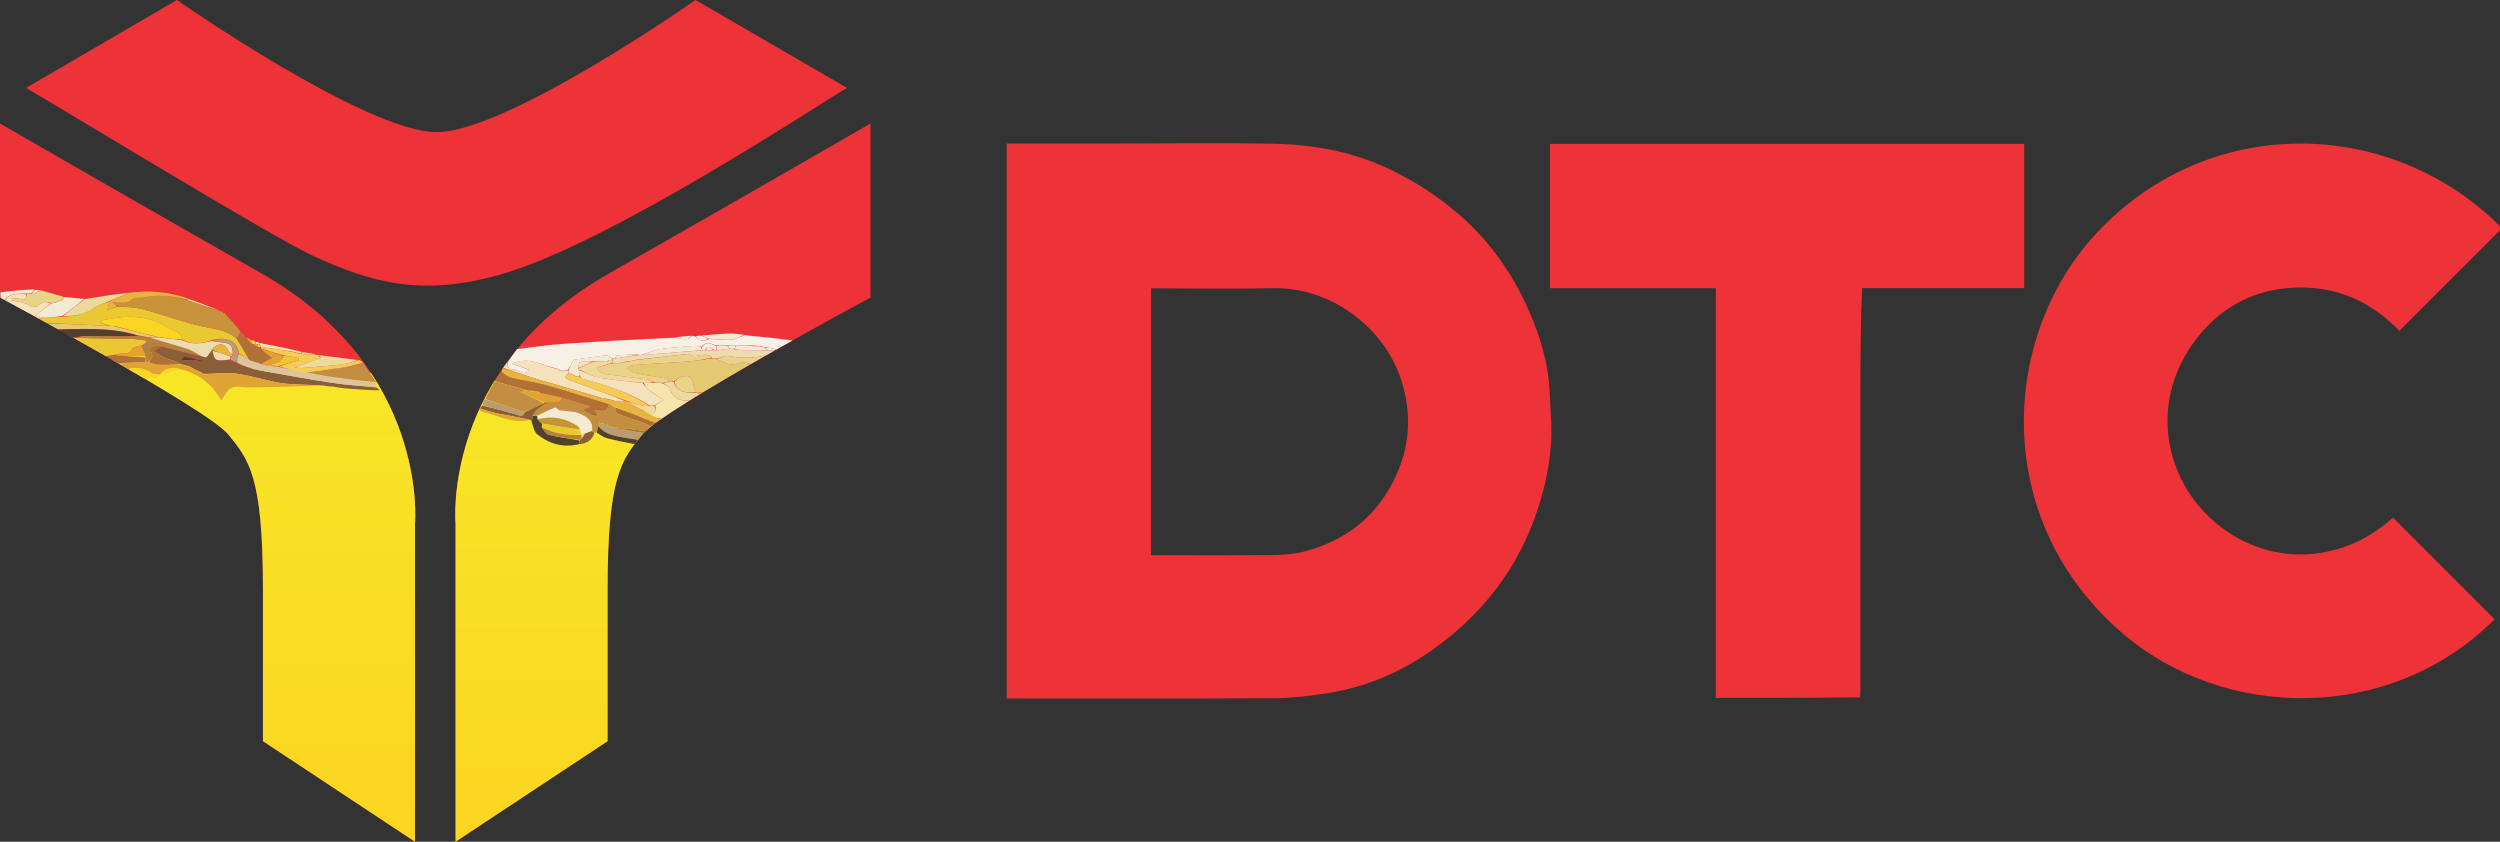 <?xml version="1.0" encoding="UTF-8"?>
<svg id="Layer_2" data-name="Layer 2" xmlns="http://www.w3.org/2000/svg" xmlns:xlink="http://www.w3.org/1999/xlink" viewBox="0 0 869.84 292.87">
  <rect x="0" y="0" width="869.84" height="292.87" fill="#333333" stroke="none"/>
  <defs>
    <style>
      .cls-1 {
        fill: url(#linear-gradient);
      }

      .cls-1, .cls-2, .cls-3, .cls-4, .cls-5, .cls-6, .cls-7, .cls-8, .cls-9, .cls-10, .cls-11, .cls-12, .cls-13, .cls-14, .cls-15, .cls-16, .cls-17, .cls-18, .cls-19, .cls-20, .cls-21, .cls-22, .cls-23, .cls-24, .cls-25, .cls-26 {
        stroke-width: 0px;
      }

      .cls-2 {
        fill: #f3ead3;
      }

      .cls-3 {
        fill: #f6efe4;
      }

      .cls-4 {
        fill: #e6b541;
      }

      .cls-5 {
        fill: #ed3337;
      }

      .cls-6 {
        fill: #e1a335;
      }

      .cls-7 {
        fill: #ddc4a1;
      }

      .cls-8 {
        fill: #b07137;
      }

      .cls-9 {
        fill: #895e38;
      }

      .cls-10 {
        fill: #ecddb1;
      }

      .cls-11 {
        fill: #c38d42;
      }

      .cls-12 {
        fill: none;
      }

      .cls-13 {
        fill: #f7f0e7;
      }

      .cls-27 {
        clip-path: url(#clippath-1);
      }

      .cls-14 {
        fill: #f5e4ab;
      }

      .cls-15 {
        fill: #ecda9d;
      }

      .cls-16 {
        fill: #e9c832;
      }

      .cls-17 {
        fill: url(#linear-gradient-2);
      }

      .cls-18 {
        fill: #c6933a;
      }

      .cls-19 {
        fill: #f4cd54;
      }

      .cls-28 {
        clip-path: url(#clippath);
      }

      .cls-20 {
        fill: #e8d38b;
      }

      .cls-21 {
        fill: #51402e;
      }

      .cls-22 {
        fill: #b38140;
      }

      .cls-23 {
        fill: #b99c73;
      }

      .cls-24 {
        fill: #f3e2bb;
      }

      .cls-25 {
        fill: #e3ca72;
      }

      .cls-26 {
        fill: #f9d623;
      }
    </style>
    <clipPath id="clippath">
      <path class="cls-12" d="M0,42.96v60.55s72.32,38.89,79.41,47.64c7.09,8.75,12.08,14.26,12.08,53.77v52.96l52.9,34.99v-110.65s5.06-53.77-53.19-86.97C35.6,63.57,0,42.96,0,42.96Z"/>
    </clipPath>
    <linearGradient id="linear-gradient" x1="92.45" y1="299.09" x2="92.45" y2="122.19" gradientUnits="userSpaceOnUse">
      <stop offset="0" stop-color="#fbd421"/>
      <stop offset="1" stop-color="#f8e726"/>
    </linearGradient>
    <clipPath id="clippath-1">
      <path class="cls-12" d="M302.89,42.96v60.55s-72.32,38.89-79.41,47.64-12.08,14.26-12.08,53.77c0,39.51,0,52.96,0,52.96l-52.9,34.99v-110.65s-5.06-53.77,53.19-86.97c55.6-31.69,91.2-52.3,91.2-52.3Z"/>
    </clipPath>
    <linearGradient id="linear-gradient-2" x1="192.75" y1="306.3" x2="192.75" y2="130.77" xlink:href="#linear-gradient"/>
  </defs>
  <g id="Layer_1-2" data-name="Layer 1">
    <g>
      <path class="cls-5" d="M647.91,100.25h56.38v-50.2h-164.99v50.22h57.69v142.55c16.78,0,33.27,0,50.22-.17.03-1.03.1-2.07.1-3.1,0-33.91,0-67.81,0-101.72,0-12.53.04-25.05.58-37.59"/>
      <path class="cls-5" d="M869.84,80.09c-5.5,5.63-11.02,11.03-16.5,16.47-6.15,6.11-12.25,12.25-18.54,18.55-10.61-11.07-23.55-16.12-38.6-14.9-11.2.91-21.11,5.66-28.69,13.81-19.01,20.44-16.04,46.76-1.62,62.99,17.23,19.37,45.94,21.81,66.72,3.08,11.79,11.79,23.57,23.58,35.35,35.37-36.28,36.34-94.48,35.39-130.03,4.41-45.6-39.74-41.54-103.4-8.43-138.81,39.24-41.96,102.25-40.15,140.15-2.52.18.49.18.91.18,1.55Z"/>
      <path class="cls-5" d="M387.45,49.94c18.87,0,37.47-.3,56.05.09,13.89.29,27.43,2.82,40.15,8.92,8.67,4.16,16.6,9.28,23.89,15.58,10.83,9.37,18.83,20.75,24.48,33.71,3.89,8.92,6.73,18.29,7.16,28.16.26,6,.88,12.03.47,17.99-.7,10.12-3.21,19.9-7.04,29.35-5.72,14.11-14.56,26.05-25.95,35.9-13.04,11.29-28.04,19.04-45.31,21.63-5.96.89-12,1.63-18.01,1.66-29.91.17-59.83.08-89.74.08h-3.31V49.94h37.16M400.47,140.82v52.37c14.39,0,28.43.09,42.47-.06,3.68-.04,7.47-.35,11.02-1.28,14.77-3.9,25.64-12.66,31.95-26.74,4.72-10.55,5.19-21.32,1.78-32.39-5.74-18.6-24.59-32.97-45.01-32.45-13,.33-26.03.06-39.04.06h-3.15v40.48Z"/>
      <g>
        <g>
          <path class="cls-5" d="M0,42.96v60.55s72.32,38.89,79.41,47.64c7.09,8.75,12.08,14.26,12.08,53.77v52.96l52.9,34.99v-110.65s5.06-53.77-53.19-86.97C35.6,63.57,0,42.96,0,42.96Z"/>
          <path class="cls-5" d="M302.89,42.96v60.55s-72.32,38.89-79.41,47.64-12.08,14.26-12.08,53.77c0,39.51,0,52.96,0,52.96l-52.9,34.99v-110.65s-5.06-53.77,53.19-86.97c55.6-31.69,91.2-52.3,91.2-52.3Z"/>
          <path class="cls-5" d="M9.06,30.59c15.06,8.75,85.5,51.75,99.46,58.23,20.9,9.7,38.14,14.35,65.18,6.81,37.89-10.56,111.53-59.63,121.02-65.04L242.01,0s-65.59,45.97-90.11,45.97S61.56,0,61.55,0L9.06,30.59Z"/>
        </g>
        <g class="cls-28">
          <g>
            <path class="cls-2" d="M.17,101.73c3.94-.57,7.88-.9,11.8-1.04-.36.61-.7,1.01-1.25,1.42-.62,0-1.03,0-1.69-.02-3.06.2-6.12-.27-7.81,2.88-.26-.17-.52-.34-.92-.57-.14-.85-.14-1.64-.14-2.66Z"/>
            <path class="cls-1" d="M147.72,175.87c0-8.18-1.38-16.2-4.15-23.86-2.7-7.46-6.44-14.6-9.72-21.88-4.78-.32-9.56-.64-14.34-.97-.99-.07-1.97-.21-3.23-.34-.87-.05-1.47-.08-2.24-.24-1.06-.2-1.94-.26-3.09-.34-10.49.2-20.71.53-30.94.56-3.02.01-19.81-5.11-26.77-6.6-2.94.61-5.62,1.22-8.59,1.83-.28,0-.27,0-.27,0-1.3,2.47-3.59.8-5.41,1.1-.82.13-1.65.24-2.4.77,4.57,2.78,9.11,5.1,13.58,7.52,8.77,4.73,17.84,8.99,24.26,16.74,6.97,8.42,11.12,17.72,11.65,28.31.15,2.96.18,75.69-.04,81.13l62.31,39.52c-.04-19.24-.62-117.71-.61-123.23Z"/>
            <path class="cls-9" d="M115.07,134.47c-.76-.06-1.51-.12-2.68-.34-3.33-.22-6.24-.21-9.15-.37-2.33-.12-4.68-.27-6.95-.72-4.85-.96-9.61-2.48-14.49-3.1-3.53-.45-7.19.18-10.84.15-.45-.36-.85-.55-1.46-.76-1.36-.6-2.51-1.17-3.73-1.9-.58-.28-1.1-.39-1.8-.5-.43,0-.67-.02-.96-.22-1.01-.58-1.96-1.06-2.96-1.32-2.32-.61-4.53-1.36-6.36-3.37,1.11-.55,1.82-.91,2.76-1.24,4.66,1.08,9.09,2.14,13.73,3.21.88.18,1.56.34,1.64.36,1.02-1.38,1.78-2.41,2.48-3.33-.15.36-.23.61-.35,1.07.65,3.45,1.09,3.66,6.26,3.2.84.35,1.5.68,2.32,1.11,1.3.52,2.44.93,3.68,1.43.1.09.36.2.36.2,0,0,.27,0,.49.06.75.22,1.28.43,1.84.52,8.76,1.53,17.5,3.18,26.29,4.53,5.24.8,10.56,1.13,15.84,1.68.36.27.72.55,1.11,1.02-4.05-.1-8.14-.4-12.23-.71-.84-.06-1.68-.19-2.91-.44-.89-.17-1.4-.2-1.92-.22M64.02,123.91c-.2,0-.4.02-.6.03.24.07.49.13.54.49-.31.22-.62.44-1.2.84,2.23,0,4.08,0,6.14.29.49.08.97.15,1.46.23.02-.13.03-.26.05-.38-.58-.04-1.16-.09-2-.45-1.42-.27-2.84-.54-4.39-1.05Z"/>
            <path class="cls-7" d="M86.1,127.74c-1.14-.41-2.27-.82-3.59-1.55,0-1.26.17-2.19.52-3.06,1.37.76,2.56,1.44,3.96,2.17,1.38.42,2.55.8,3.87,1.32.81.23,1.47.33,2.29.57,1.01.2,1.86.26,2.9.33.43,0,.68,0,1.07.16,3.12.78,6.1,1.41,9.31,2.05,3.52.54,6.8,1.13,10.1,1.59,4.78.66,9.57,1.23,14.35,1.84.03.42.06.83.11,1.46-5.27-.33-10.59-.66-15.83-1.47-8.79-1.35-17.53-3-26.29-4.53-.55-.1-1.08-.31-1.93-.63-.49-.19-.67-.21-.85-.24Z"/>
            <path class="cls-11" d="M130.83,132.97c-4.72-.43-9.51-.99-14.29-1.66-3.3-.46-6.58-1.05-9.97-1.74,3.87-.62,7.86-.97,11.81-1.55,2.72-.4,5.39-1.1,8.09-1.66,1.43,2.14,2.87,4.28,4.36,6.61Z"/>
            <path class="cls-19" d="M126.39,126.21c-2.62.72-5.29,1.42-8.01,1.82-3.95.58-7.93.93-12.04,1.54-3.11-.47-6.09-1.1-9.06-2.04,2.22-.93,4.44-1.54,6.66-2.15-.03-.27-.07-.54-.1-.81-1.72-.33-3.44-.65-5.38-.98-2.72-.75-5.22-1.5-7.73-2.4,0-.25.02-.35.28-.47,4.03.58,7.82,1.19,11.71,1.92.42.2.73.27,1.24.36.45.03.71.04,1.14.21,1.95.22,3.73.29,5.52.36,0,0-.04,0,.02.12.16.28.32.38.67.45.24.17.32.3.4.43-.07.04-.14.08-.21.11-2.83.97-5.67,1.95-9.11,3.13,1.27.13,1.9.3,2.52.25,4.64-.37,9.29-.68,13.92-1.22,2.04-.24,4.01-1,6.02-1.52,0,0,.16-.05.24-.03.47.27.85.52,1.32.93Z"/>
            <path class="cls-16" d="M86.79,125.27c-1.2-.68-2.39-1.37-3.77-2.35-.27-4.39-4.4-5.98-9.5-4.51-3.47,1.18-6.71,1.59-9.95-.2-.56-3.09-3.41-3.12-5.27-4.29-7.1-4.48-14.81-4.29-22.64-2.47-.14.03-.19.47-.35.89.97.35,1.88.69,2.54,1.03-8.02-.35-15.79-.71-23.55-1.07-.51-.28-1.03-.56-1.42-1.03.76-.35,1.39-.52,2.27-.68,2.33-.15,4.42-.3,6.67-.33,3.59-.39,7.06-.47,10.11-2.68,1.79-1.3,4.07-1.93,6.14-2.64-.2,1.02-.41,1.83-.71,2.95,1.39-.48,2.47-.86,3.8-1.25,2.92.26,5.68.22,8.27.88,4.83,1.23,9.56,2.88,14.34,4.31,1.93.58,3.89,1.08,5.86,1.55,4.38,1.05,9.09,1.17,12.83,4.58,1.54,2.51,2.93,4.9,4.32,7.3Z"/>
            <path class="cls-6" d="M65.83,127.58c1.16.57,2.31,1.14,3.73,1.91.66.39,1.05.58,1.44.77,3.6-.15,7.27-.77,10.79-.32,4.88.62,9.65,2.14,14.49,3.1,2.28.45,4.63.6,6.95.72,2.91.15,5.82.14,8.92.35-8.55.35-17.3.65-26.04.69-2.58.01-5.25-1.13-7.16,1.59-.53.76-1.04,1.54-1.96,2.9-3.5-5.84-7.82-9.23-13.92-10.78-3.09-.79-5.59-.61-7.43,1.85,0,0,0,0-.22,0-1.05-.15-2.04-.05-2.64-.48-3.02-2.21-6.26-2.12-9.62-1.18-1.27-.64-2.53-1.28-3.63-2.11,3.81-.35,7.45-.51,11.26-.68.4,0,.64,0,.99.17,1.27.41,2.41.81,3.56.85,2.57.08,5.15-.01,7.72-.03.24,0,.49.02,1.01.19.77.28,1.26.39,1.75.5Z"/>
            <path class="cls-16" d="M35.25,124.2c-3.35-1.79-6.69-3.58-10.12-5.71-.04-.58,0-.81.2-1.05.41-.02.64-.03,1.05.12,6.43.2,12.68.21,18.92.32,1.88.04,3.75.39,5.63.61.01.22.03.45.04.67-.51.34-1.02.68-1.75,1.04-1.25.36-2.91.44-3.19,1.11-.92,2.14-2.59,1.59-4.15,1.72-.7.06-1.38.31-2.31.49-1.61.24-2.97.46-4.33.69Z"/>
            <path class="cls-25" d="M14.41,112.45c7.66.2,15.42.56,23.65.92.88.01,1.29.03,1.81.17.42.19.74.26,1.3.34,4.81,1.17,9.38,2.31,13.7,3.47-1.11.01-1.96,0-3.03.01-1.32-.2-2.42-.4-3.74-.67-9.91-3.05-19.88-2.13-29.78-2.08-1.27-.67-2.53-1.34-3.9-2.16Z"/>
            <path class="cls-21" d="M18.42,114.77c9.8-.21,19.77-1.12,29.55,2.12-6.13.16-12.33.04-18.54,0-1.07,0-2.15.33-3.23.52-.23,0-.47,0-1.03-.06-.83-.03-1.33,0-1.83.05-1.6-.82-3.21-1.65-4.92-2.62Z"/>
            <path class="cls-24" d="M14.9,110.58c-.63.17-1.26.33-2.1.52-3.91-1.94-7.61-3.9-11.44-5.99,1.54-3.29,4.61-2.82,7.65-2.79.23,1.44,0,2.23-1.57,1.76-1.03-.31-2.18-.21-3.27-.29-.04.23-.08.47-.12.7,2.03.52,4.36.59,6.01,1.69,2.36,1.57,3.26-.22,4.81-1.04.71-.37,1.89.15,2.78.44-1.89,1.54-3.71,2.9-5.39,4.16.67.21,1.66.53,2.64.84Z"/>
            <path class="cls-8" d="M35.33,124.37c1.27-.39,2.63-.62,4.39-.67,3.87.26,7.36.34,10.84.64.02.68.04,1.13.05,1.58-3.64.16-7.27.32-11.16.49-.25.01-.22,0-.31-.14-.43-.23-.76-.32-1.1-.41-.88-.44-1.75-.89-2.72-1.5Z"/>
            <path class="cls-26" d="M43.25,128.88c3.28-1.12,6.51-1.21,9.54,1,.6.44,1.6.33,2.64.48-.88,2.3-2.84.75-4.39,1.02-.7.12-1.41.22-2.15.54-1.88-.81-3.71-1.84-5.63-3.05Z"/>
            <path class="cls-22" d="M23.41,117.57c.44-.21.94-.25,1.59-.2.12.32.09.55.03.95-.54-.08-1.05-.32-1.62-.74Z"/>
            <path class="cls-6" d="M38.13,126.03c.26-.07.59.02,1.02.26-.25.07-.59-.02-1.02-.26Z"/>
            <path class="cls-18" d="M82.31,117.85c-3.59-3.29-8.3-3.41-12.68-4.46-1.96-.47-3.92-.97-5.86-1.55-4.78-1.43-9.51-3.09-14.34-4.31-2.59-.66-5.35-.62-8.44-.97-.8-.4-1.2-.72-1.91-1.29,2.39-.15,5.08.47,6.14-.57,1.6-1.58,3.08-.89,4.63-1.2,5.22-1.04,10.34-.65,15.53,1,3.83,1.37,7.54,2.58,11.25,3.8,0,0-.02.01.04.17.41.24.75.32,1.1.41,0,0-.03,0,.05.17.32.24.56.32.8.4,1.76,1.93,3.51,3.87,5.11,6.03-.57.95-.99,1.67-1.4,2.39Z"/>
            <path class="cls-15" d="M38.06,104.72c-2.06.93-4.34,1.56-6.13,2.86-3.04,2.21-6.51,2.29-10.03,2.49,2.5-2.22,5.09-4.13,7.69-6.03,4.95-.79,9.91-1.58,15.04-2.18-2.07,1.08-4.32,1.97-6.57,2.87Z"/>
            <path class="cls-2" d="M29.36,104.02c-2.37,1.92-4.96,3.83-7.63,5.92-2.16.34-4.24.5-6.58.64-1.24-.32-2.23-.63-2.9-.84,1.68-1.26,3.5-2.62,5.57-4.16.49-.18.72-.18,1.19-.17,1.05-.33,1.87-.69,2.82-1.13.24-.37.35-.65.46-.94,2.28.22,4.56.43,7.06.66Z"/>
            <path class="cls-8" d="M82.47,117.97c.26-.84.68-1.56,1.3-2.32.21-.03.22-.01.26.13.15.32.3.41.51.42,0,0,.02,0,.06.16.19.27.34.39.49.52.08.16.18.28.47.63.72.83,1.3,1.42,2.04,2.06.37.11.59.16.82.39.42.4.82.62,1.41.85.44-.01.7-.04.94-.06,0,0,0,0,0,0-.02.1-.04.2,0,.64,1.11,1.13,2.17,1.92,3.83,3.15-1.51.76-2.69,1.37-3.88,1.97-1.17-.38-2.35-.76-3.72-1.18-1.59-2.43-2.98-4.83-4.53-7.34Z"/>
            <path class="cls-20" d="M22.1,103.27c.09.37-.02.65-.45.99-1.16.42-2.02.78-2.87,1.14-.24,0-.47,0-.89.01-1.14-.12-2.32-.64-3.03-.27-1.54.81-2.45,2.61-4.81,1.04-1.64-1.1-3.98-1.16-6.01-1.69.04-.23.08-.47.12-.7,1.1.08,2.25-.02,3.27.29,1.58.47,1.8-.32,1.82-1.75.43-.22.84-.22,1.59-.08,1.38-.31,2.42-.77,3.46-1.22,2.53.72,5.06,1.44,7.79,2.24Z"/>
            <path class="cls-4" d="M38.07,104.94c2.24-1.11,4.49-2,6.79-3.09,6.86-.85,13.56-.38,20.28,1.89.14.4.13.5.12.6-5.07-1.49-10.18-1.89-15.41-.84-1.55.31-3.03-.37-4.63,1.2-1.05,1.04-3.74.42-6.14.57.71.57,1.11.89,1.67,1.3-.92.47-2,.85-3.39,1.33.29-1.12.51-1.93.71-2.95Z"/>
            <path class="cls-15" d="M124.58,125.28c-1.75.55-3.72,1.3-5.76,1.54-4.62.55-9.27.85-13.92,1.22-.61.05-1.24-.12-2.52-.25,3.45-1.18,6.28-2.16,9.11-3.13.08-.03.14-.07.21-.11-.08-.13-.16-.26-.4-.56-.16-.16-.16-.42-.16-.42,4.39.56,8.78,1.12,13.43,1.71Z"/>
            <path class="cls-20" d="M65.38,104.49c-.12-.25-.11-.35-.1-.6,3.73,1.25,7.46,2.65,11.27,4.22-3.63-1.04-7.34-2.25-11.17-3.62Z"/>
            <path class="cls-14" d="M104.93,123.04c-.26-.01-.52-.03-1.07-.19-.61-.22-.93-.28-1.24-.35-3.79-.61-7.58-1.21-11.61-1.79-.24.03-.25.04-.28-.12-.21-.42-.38-.68-.49-1.01.06-.07.19-.22.19-.22,4.74.9,9.48,1.81,14.37,3.02.15.43.14.55.14.67Z"/>
            <path class="cls-20" d="M105.1,123.2c-.16-.27-.16-.39-.14-.68,1.8.13,3.57.43,5.5.89-1.63.08-3.41.02-5.36-.21Z"/>
            <path class="cls-24" d="M14.12,100.98c-.85.5-1.89.95-3.06,1.27.21-.55.56-.96,1.12-1.41.73,0,1.24.05,1.94.14Z"/>
            <path class="cls-6" d="M87.44,119.5c-.58-.59-1.16-1.17-1.77-1.94.48,0,.99.18,1.6.72.12.64.15.93.17,1.23Z"/>
            <path class="cls-19" d="M87.6,119.55c-.18-.34-.2-.64-.22-1.15.48-.09.96.04,1.54.52.08.48.06.62-.1.77-.14.01-.41.09-.41.09-.22-.06-.43-.11-.81-.22Z"/>
            <path class="cls-20" d="M77.67,108.72c-.25.06-.59-.02-1-.28.26-.07.58.03,1,.28Z"/>
            <path class="cls-14" d="M88.95,119.67c.02-.13.04-.27.08-.6.38-.11.74-.02,1.25.18.15.11.03.25-.2.36-.33.16-.43.21-.68.2-.24-.08-.34-.11-.44-.14Z"/>
            <path class="cls-18" d="M85.07,116.71c-.13.04-.29-.09-.47-.35.13-.03.29.08.47.35Z"/>
            <path class="cls-18" d="M84.5,116.06c-.17.13-.33.04-.47-.27.12-.05.28.04.47.27Z"/>
            <path class="cls-20" d="M78.49,109.29c-.12.06-.36-.02-.68-.28.13-.07.35.04.68.28Z"/>
            <path class="cls-20" d="M111.01,123.53c.14.05.14.3.14.43-.2.1-.35,0-.51-.3.04-.15.14-.16.37-.13Z"/>
            <path class="cls-26" d="M55.89,130.37c1.6-2.47,4.1-2.65,6.98-1.86-2.14.73-4.44,1.3-6.98,1.86Z"/>
            <path class="cls-6" d="M115.22,134.59c.36-.1.88-.08,1.53.07-.36.11-.87.08-1.53-.07Z"/>
            <path class="cls-22" d="M50.79,125.91c-.19-.44-.21-.89-.25-1.77-.38-1.6-.74-2.78-1.09-3.95.51-.34,1.02-.68,1.53-1.03-.01-.22-.03-.45-.04-.67-1.88-.21-3.75-.57-5.63-.61-6.25-.12-12.5-.12-18.92-.32.9-.34,1.98-.68,3.05-.67,6.2.04,12.41.17,18.74.07,1.24,0,2.34.21,3.83.56,4.74,1.41,9.14,2.57,13.46,3.98,1.61.52,3.02,1.63,4.52,2.47-4.43-1.06-8.86-2.11-13.61-3.36-1.43,0-2.9-.17-3.55.49-.47.48.14,2.03.25,2.99-.47.6-.95,1.21-1.42,1.82-.23,0-.46,0-.87,0Z"/>
            <path class="cls-10" d="M70.18,123.99c-1.71-.86-3.12-1.97-4.73-2.49-4.32-1.41-8.72-2.57-13.25-3.98.69-.15,1.55-.14,2.89-.14,3.15.34,5.81.69,8.48,1.04,3.24,1.58,6.48,1.17,10.09.19,1.38.3,2.39.45,3.41.51,3.05.17,4.05,1.24,3.86,4.35-.61-.52-1.16-.94-1.45-1.49-1.29-2.47-2.96-2.86-5.11-1.07-.76,1.03-1.53,2.07-2.54,3.45-.08-.02-.76-.18-1.64-.36Z"/>
            <path class="cls-8" d="M51.78,126.08c.35-.79.83-1.4,1.29-2-.11-.96-.73-2.51-.25-2.99.65-.65,2.12-.5,3.32-.52-.63.53-1.34.88-2.45,1.43,1.83,2.02,4.03,2.76,6.36,3.37,1,.26,1.95.75,2.96,1.32-2.53.21-5.1.31-7.67.22-1.15-.04-2.29-.44-3.56-.85Z"/>
            <path class="cls-23" d="M81.11,123.51c0-3.16-.99-4.23-4.04-4.4-1.02-.06-2.03-.21-3.18-.51,4.74-1.66,8.87-.07,8.96,4.24-.17,1.17-.35,2.1-.51,3.25-.64-.12-1.29-.44-2.11-.99-.1-.47-.03-.72.18-.98.33-.21.51-.41.7-.61Z"/>
            <path class="cls-4" d="M80.92,123.46c0,.24-.18.44-.71.51-2.3-.79-4.27-1.45-6.23-2.11.08-.25.17-.49.31-.85,2.22-1.91,3.88-1.52,5.17.95.29.55.84.97,1.45,1.49Z"/>
            <path class="cls-10" d="M73.95,122.09c2,.44,3.97,1.1,6.13,1.9.12.39.05.64-.04,1.08-5,.68-5.44.47-6.09-2.99Z"/>
            <path class="cls-21" d="M68.68,125.27h-5.92c.58-.4.89-.62,1.3-.98.1-.14.09-.14.09-.14,1.42.27,2.84.54,4.4.97.13.16.14.15.14.15Z"/>
            <path class="cls-8" d="M65.77,127.42c-.44.06-.93-.05-1.52-.33.42-.06.94.05,1.52.33Z"/>
            <path class="cls-21" d="M68.68,125.28c.58.05,1.16.09,1.74.13-.02.13-.03.26-.05.38-.49-.08-.97-.15-1.57-.38-.11-.15-.11-.14-.12-.14Z"/>
            <path class="cls-8" d="M70.96,130.09c-.35-.01-.74-.21-1.2-.57.34.02.75.2,1.2.57Z"/>
            <path class="cls-21" d="M64.15,124.14c-.24-.07-.49-.14-.73-.2.2,0,.4-.02.66.09.06.12.07.11.07.11Z"/>
            <path class="cls-23" d="M86.2,127.83c.08-.07.26-.05.54.08.09.11-.18.11-.18.11,0,0-.25-.1-.36-.2Z"/>
            <path class="cls-6" d="M90.87,126.62c1.04-.73,2.22-1.33,3.73-2.1-1.66-1.24-2.72-2.03-3.81-3.01,2.46.56,4.96,1.31,7.68,2.29-.26.84-.62,1.71-1.25,2.02-1.11.55-2.39.77-3.75,1.15-.25.04-.35.06-.46.08-.66-.1-1.32-.2-2.14-.43Z"/>
            <path class="cls-16" d="M93.61,126.95c1.21-.36,2.49-.58,3.6-1.13.63-.31,1-1.18,1.48-2.02,1.71.1,3.43.43,5.15.75.03.27.07.54.1.81-2.22.61-4.44,1.23-6.81,1.99-.4.16-.65.16-1.22,0-.98-.24-1.65-.33-2.31-.42Z"/>
            <path class="cls-19" d="M93.46,126.97c.81.07,1.48.16,2.27.39-.71.09-1.57.03-2.57-.17-.06-.16.04-.18.3-.22Z"/>
            <path class="cls-20" d="M102.72,122.63c.21-.06.53,0,.95.21-.22.06-.53,0-.95-.21Z"/>
            <path class="cls-26" d="M63.57,118.2c-2.66-.14-5.33-.49-8.23-.85-4.81-1.16-9.38-2.3-14.29-3.59-.66-.21-.98-.28-1.29-.35-.41-.01-.83-.02-1.45-.05-1.12-.35-2.03-.68-3-1.03.16-.42.2-.86.35-.89,7.83-1.82,15.54-2.01,22.64,2.47,1.86,1.17,4.71,1.21,5.27,4.29Z"/>
            <path class="cls-6" d="M49.23,120.2c.57,1.16.93,2.33,1.3,3.71-3.46.13-6.94.05-10.57-.22.54-.36,1.22-.61,1.92-.67,1.57-.12,3.23.43,4.15-1.72.29-.67,1.94-.74,3.19-1.11Z"/>
            <path class="cls-16" d="M39.87,113.54c.21-.06.53,0,.95.2-.21.06-.53,0-.95-.2Z"/>
            <path class="cls-24" d="M19.01,105.42c.62-.38,1.47-.74,2.51-1.07-.64.38-1.46.74-2.51,1.07Z"/>
            <path class="cls-6" d="M88.81,119.68c.24.01.34.04.61.28.19.41.2.62.21.83-.4-.23-.8-.45-1.22-.85-.02-.17.25-.24.39-.26Z"/>
            <path class="cls-19" d="M89.82,120.8c-.2-.22-.22-.42-.26-.78.07-.2.18-.25.44-.33.34.22.51.48.72.9-.21.18-.46.2-.91.21Z"/>
          </g>
        </g>
        <g class="cls-27">
          <g>
            <path class="cls-17" d="M224.81,151.46c1.66-2.51,3.21-4.81,4.77-7.11-3.93-.87-7.88-1.65-11.76-2.67-1.32-.35-2.48-1.32-3.9-2.13-.32-.06-.45,0-.77.15-1.13,2.78-3.23,3.99-6.1,4.48-6.73,1.59-12.54,0-17.61-4.1-1.19-.96-1.49-3.01-2.13-4.8,0-.34-.07-.44-.24-.69-6.83,1.5-12.72-1.87-18.93-3.36-.63-.15-1.23-.45-2.12-.46-.73,1.57-9.87,13.98-9.87,59.46,0,22.77-.35,94.94-.13,116.07l62.05-41.86c.18-6.37,0-74.95-.01-74.95-.24-12.6.28-26.97,6.67-37.82-.76-.08-1.59.02-2.28-.25.69.27,1.51.18,2.38.04Z"/>
            <path class="cls-13" d="M179.85,121.47c5.64-.7,11.1-1.49,16.6-1.87,12.52-.86,25.05-1.51,38-2.1,2.43.13,4.63,1.48,6.36-.64.25-.02.5-.03.99.19,1.54,1.68,3.01,1.92,4.94.87,2.78.11,5.32.43,7.82.25,1.51-.11,2.95-1.01,4.43-1.56,5.52.53,11.05,1.06,16.7,1.86-.03.56-.18.86-.34,1.16,0,0-.26,0-.57.07-.77.58-1.23,1.1-1.69,1.62,0,0-.28,0-.54.06-.42.17-.53.31-.58.5,0,0-.26,0-.59,0-.59-.01-.85-.01-1.16-.23-1.34-.44-2.63-.66-4.11-.89-.44,0-.69,0-.97-.2-1.15-.25-2.26-.31-3.59-.36-1.96,0-3.69,0-5.66,0-1.03,0-1.81,0-2.85,0-1.4,0-2.55,0-3.91,0-1.87-.66-3.57-1.61-5.1.54-.65-.16-1.11-.46-1.54-.42-4.23.33-8.49.53-12.68,1.14-2.24.32-4.37,1.37-6.73,2.1-.42,0-.67,0-.96-.21-2.55-.03-5.05.13-7.55.37-.15.01-.25.64-.56.99-.44,0-.7,0-1.11-.12-.81-.4-1.49-.98-2.1-.91-3.99.46-7.97,1.06-11.31,1.52-.79,1.62-1.25,2.57-1.9,3.54-.8.17-1.41.32-2.08.28-.78-.43-1.51-.66-2.43-.97-4.78-.97-9.09-4.16-14.79-1.47,2.26.82,3.97,1.45,5.71,2.08-1.88,2.68-3.53-.14-5.28-.08-1.61.05-2.53-1.05-1.88-2.85.96-1.38,1.93-2.75,3.04-4.22Z"/>
            <path class="cls-25" d="M261.81,127.56c-5.17,3-10.34,6.01-15.83,8.89-1.19-.03-2.05.07-3.11.16-.44-.01-.69-.01-.97-.24-.2-.93-.42-1.64-.55-2.37-.54-3-1.93-3.82-4.7-2.65-.75.31-1.4.86-2.31,1.3-.64,0-1.06,0-1.61-.17-.63-.42-1.11-.8-1.64-.89-3.56-.63-7.15-1.13-10.68-1.86-.81-.17-1.48-1.09-2.21-1.66.73-.37,1.43-1.01,2.18-1.06,6.24-.45,12.49-.73,18.72-1.2,2.84-.21,5.65-.74,8.69-1.12.64,0,1.06.01,1.51.22,2.09.81,4.41,2.33,6.14,1.83,2.51-.74,4.44-1.33,6.35.81Z"/>
            <path class="cls-11" d="M207.57,150.49c-.11.06-.21.12-.61.06-.53-.26-.78-.41-.97-.76.46-3.28-2.01-4.77-3.95-5.75-2.11-1.07-4.86-.85-7.3-1.32-.54-.1-.99-.72-1.4-1.04-1.93.87-4.08,1.85-6.45,2.88-.66.05-1.11.04-1.55-.17.65-.89,1.24-1.65,1.96-2.23.95-.76,2.02-1.38,3.29-2.1,1.46-.05,2.7.12,3.84-.14.62-.14,1.08-1.01,1.83-1.54,3.08.93,5.95,1.85,9.61,3.03-1.44.68-1.99.94-2.65,1.25,1.59.95,2.9,1.73,4.21,2.51l.44-.64c-.46-.6-.92-1.21-1.48-1.94,1.84-.68,4.7,1.76,5.18-1.99,1.02.33,1.84.68,2.63,1.24.13.87.11,1.99.47,2.12,3.26,1.25,6.59,2.3,9.88,3.47.75.27,1.43.76,2.14,1.15-.45.52-.91,1.04-1.68,1.44-4.38-.58-8.45-1.05-12.5-1.52,0,0,0,.01-.08-.14-.41-.24-.74-.33-1.05-.42,0,0,0,.01-.07-.15-.58-.25-1.1-.34-1.77-.5-.47-.14-.78-.21-1.09-.29.02.4.03.8-.12,1.25-.36.78-.55,1.51-.73,2.25Z"/>
            <path class="cls-24" d="M195.54,129.18c.61-.15,1.22-.31,2.03-.25.2.5.21.8.09,1.2-1.73,1.12-.49,1.63.29,1.97,1.89.81,3.83,1.5,5.76,2.21,4.72,1.72,9.44,3.43,14,5.32-1.1.18-2.03.18-3.07.08-.38-.17-.67-.24-1.11-.34-.27-.05-.38-.08-.59-.21-.42-.17-.73-.22-1.26-.27-.95-.15-1.68-.26-2.39-.47-7.44-2.14-14.9-4.25-22.32-6.48-4-1.2-7.93-2.63-11.89-3.96.47-.69.94-1.38,1.57-2.18-.49,1.69.43,2.79,2.04,2.74,1.75-.05,3.4,2.76,5.28.08-1.73-.63-3.45-1.26-5.71-2.08,5.71-2.69,10.01.5,14.88,1.65.99.51,1.69.75,2.4.99Z"/>
            <path class="cls-8" d="M211.35,140.59c-.27,3.73-3.14,1.29-4.98,1.97.56.74,1.02,1.34,1.48,1.94l-.44.64c-1.31-.78-2.62-1.56-4.21-2.51.66-.31,1.21-.57,2.65-1.25-3.67-1.18-6.53-2.1-9.85-3.05-3.1-.61-5.75-1.2-8.44-1.98-.78-.25-1.51-.3-2.47-.36-.82,0-1.42-.02-2.07-.24-3.65-1.2-7.23-2.18-10.82-3.16.65-1.07,1.29-2.14,2.15-3.1,1.33.74,2.36,1.65,3.55,1.93,4.09.97,8.3,1.48,12.34,2.61,7.08,2,14.07,4.33,21.1,6.53Z"/>
            <path class="cls-11" d="M172.03,132.71c3.76.89,7.35,1.87,10.81,3.09-.46.31-.79.39-1.79.63,3.16,1.41,5.74,2.56,8.17,3.85-2.32,1.14-4.49,2.15-6.85,3.07-4.65-1.55-9.11-3.02-13.56-4.49,1.02-2.02,2.03-4.03,3.22-6.14Z"/>
            <path class="cls-10" d="M249.29,124.72c-.42,0-.85-.01-1.51-.2-2.49-2.79-5.73.85-8.03-1.42-6.06.72-12.13,1.43-18.24,2.06-.22-.03-.38.03-.72.17-.81.21-1.44.34-2.22.33-1.19.15-2.23.44-3.49.74-.82,0-1.42,0-2.02-.19,0-.43,0-.68,0-1.08,0-.25-.01-.35-.02-.44.25,0,.51,0,1.18-.02,2.92-.39,5.42-.76,7.93-1.14.24,0,.48,0,1.15.02,7.26-.56,14.09-1.13,21.11-1.69.43,0,.68,0,1.16,0,1.03,0,1.82,0,2.8,0,.43,0,.68,0,1.17,0,1.6-.17,2.96-.35,4.52-.54.62,0,1.04,0,1.49.2,2.1.3,4.16.46,6.22.5,1.7.03,3.4-.08,5.28-.06,1.19.01,2.2-.05,3.2-.11.26,0,.53,0,.99.02-.97.77-2.14,1.52-3.73,2.26-.87-.14-1.36-.45-1.76-.35-4.06.94-8.08.87-12.19.1-1.32-.25-2.83.53-4.26.84Z"/>
            <path class="cls-14" d="M240.85,139.45c-3.29,2.02-6.57,4.03-10.23,6.13-.63.08-.89.08-1.14.08,0,0,0,0-.02-.17-.38-.23-.75-.3-1.3-.38-.62-.22-1.05-.43-1.4-.79,1.32-.88,1.65-1.88,1.17-3.29.95-.63,1.74-1.15,2.94-1.94-1.98-1.3-3.79-2.35-5.44-3.61-.7-.54-1.09-1.5-1.37-2.27,1.21,0,2.19,0,3.4,0,1.21,0,2.18,0,3.19.21.88.7,2.29,1.06,2.46,1.73,1.09,4.32,4.42,4.25,7.76,4.3Z"/>
            <path class="cls-4" d="M226.67,144.48c.43.21.86.41,1.57.77.6.24.91.32,1.23.41,0,0,0,0,.02.16.03.26.05.36.07.47-.29.33-.57.66-1.14.9-4.92-1.93-9.57-3.76-14.21-5.59-.82-.35-1.64-.7-2.66-1.03-7.23-2.18-14.22-4.51-21.3-6.51-4.04-1.14-8.25-1.64-12.34-2.61-1.19-.28-2.23-1.2-3.38-2.02.05-.55.16-.89.4-1.35,4.11,1.22,8.04,2.65,12.04,3.85,7.42,2.23,14.87,4.34,22.32,6.48.71.2,1.44.32,2.5.59.65.17.96.21,1.27.26.11.02.21.05.56.24.54.21.84.26,1.14.3.93,0,1.87,0,2.96-.19.16-.18.17-.19.27,0,2.97,1.74,5.83,3.3,8.69,4.86Z"/>
            <path class="cls-9" d="M182.56,143.42c2.17-1,4.34-2.01,6.82-3.17.52-.16.73-.16.94-.16-1.02.68-2.08,1.3-3.03,2.06-.73.58-1.31,1.34-1.95,2.41-.08,1-.17,1.6-.25,2.19-.06-.08-.12-.17-.41-.57-3.96-.97-7.7-1.56-11.41-2.31-2.08-.42-4.12-1.1-6.17-1.66.09-.34.18-.68.66-1.11,4.14.95,7.87,2.02,11.62,3.02,1.14.3,2.52,1.25,3.19-.71Z"/>
            <path class="cls-20" d="M249.32,124.92c1.39-.51,2.91-1.29,4.23-1.04,4.1.77,8.12.83,12.19-.1.4-.09.9.22,1.57.37-1.55,1.16-3.32,2.29-5.29,3.41-2.11-2.14-4.04-1.55-6.55-.81-1.73.51-4.06-1.01-6.14-1.83Z"/>
            <path class="cls-23" d="M208.47,148.2c-.02-.4-.03-.8-.05-1.2.31.07.62.15,1.2.44.75.31,1.24.41,1.73.5,0,0,0-.02.09.13.41.24.73.33,1.05.43,0,0,0-.01.14.14,4.03.82,7.92,1.49,11.81,2.15-.64.72-1.28,1.43-2.32,2.16-2.71-.36-5.04-.63-7.32-1.12-2.46-.53-4.88-1.28-6.33-3.63Z"/>
            <path class="cls-15" d="M241.04,139.43c-3.53-.03-6.86.04-7.94-4.28-.17-.67-1.58-1.03-2.25-1.74.79-.39,1.41-.58,2.03-.76.42,0,.85,0,1.51.2,1.39,4.05,4.54,3.75,7.56,3.74.25,0,.5,0,1,.17.41.46.57.75.72,1.05-.81.53-1.63,1.06-2.63,1.62Z"/>
            <path class="cls-8" d="M214.18,141.81c4.67,1.62,9.31,3.45,14.08,5.44-.32.52-.78.88-1.41,1.27-.89-.35-1.56-.85-2.32-1.12-3.29-1.17-6.62-2.23-9.88-3.47-.36-.14-.34-1.25-.47-2.12Z"/>
            <path class="cls-23" d="M182.37,143.34c-.48,2.04-1.86,1.1-3,.79-3.75-1-7.48-2.07-11.46-3.11.03-.67.31-1.33.74-2.08,4.62,1.38,9.07,2.85,13.72,4.4Z"/>
            <path class="cls-21" d="M208.3,148.25c1.62,2.3,4.04,3.05,6.5,3.58,2.28.49,4.61.76,7.15,1.19-.03.53-.29,1.02-.7,1.59-3.5-.65-6.87-1.31-10.19-2.19-1.13-.3-2.11-1.12-3.33-1.82.02-.84.21-1.58.57-2.36Z"/>
            <path class="cls-6" d="M166.94,142.27c2.21.51,4.24,1.19,6.33,1.61,3.71.75,7.45,1.34,11.33,2.18-5.6,1.59-10.63-1.28-15.92-2.55-.54-.13-1.05-.39-1.78-.59-.17-.2-.14-.4.04-.65Z"/>
            <path class="cls-8" d="M224.57,150.75c-4.02-.62-7.9-1.28-11.94-2.1,3.92.31,7.98.78,12.2,1.43.13.37.03.52-.26.67Z"/>
            <path class="cls-20" d="M243.85,137.78c-.34-.26-.5-.56-.72-1.01.8-.25,1.66-.35,2.66-.28-.5.53-1.13.89-1.94,1.29Z"/>
            <path class="cls-3" d="M273.25,121.24c.29-.45.75-.97,1.39-1.55-.29.45-.75.96-1.39,1.55Z"/>
            <path class="cls-3" d="M275.55,119.61c-.06-.28.1-.57.32-1.02.24-.24.41-.22.64,0-.2.41-.47.71-.96,1.02Z"/>
            <path class="cls-15" d="M229.72,146.26c-.18-.08-.2-.18-.23-.44.25-.16.5-.16.95-.16-.06.19-.31.39-.72.6Z"/>
            <path class="cls-3" d="M272.07,121.81c-.07-.12.04-.27.32-.44.07.12-.04.27-.32.44Z"/>
            <path class="cls-2" d="M258.78,116.49c-1.28.66-2.73,1.57-4.23,1.68-2.5.18-5.03-.14-7.99-.33-1.09-.42-1.73-.77-2.38-1.12,3.14-.24,6.28-.56,9.42-.69,1.66-.07,3.33.21,5.18.45Z"/>
            <path class="cls-3" d="M240.55,116.81c-1.48,2.17-3.67.82-5.84.67,1.76-.35,3.67-.53,5.84-.67Z"/>
            <path class="cls-3" d="M243.95,116.75c.87.32,1.52.67,2.34,1.09-1.48,1.13-2.96.89-4.31-.75.55-.24,1.15-.27,1.97-.34Z"/>
            <path class="cls-2" d="M212.87,124.56c.17.22.17.32,0,.57-.43.15-.68.15-1.06.21-.29.16-.4.31-.72.49-1.78,0-3.3.01-4.96-.14-1.58-.01-3.05,0-4.43.37-.33.09-.36,1.34-.46,2.18.17.28.32.39.5.69.01.89.03,1.53-.18,2.16-.65-.08-1.08-.14-1.54-.38-.46-.38-.89-.57-1.47-.74-.35.04-.55.05-.76.07,0-.3-.02-.59-.03-1.11.46-1.17.92-2.13,1.7-3.75,3.33-.46,7.31-1.06,11.31-1.52.61-.07,1.29.51,2.1.91Z"/>
            <path class="cls-2" d="M244.21,121.85c-6.83.57-13.67,1.14-20.74,1.69,1.93-.74,4.06-1.78,6.3-2.11,4.2-.61,8.45-.82,12.68-1.14.43-.03.89.26,1.54.61.21.45.21.7.22.95Z"/>
            <path class="cls-2" d="M266.85,121.89c-1.7.05-3.4.17-5.1.14-2.06-.04-4.12-.2-6.08-.6.21-.6.31-.92.41-1.24,1.73,0,3.46,0,5.47.21,1.38.26,2.48.31,3.59.36.25,0,.5,0,.95.17.39.44.57.7.75.97Z"/>
            <path class="cls-2" d="M222.09,123.32c-2.45.58-4.95.95-7.68,1.34-.11-.33-.01-.96.14-.97,2.49-.24,4.99-.4,7.55-.37Z"/>
            <path class="cls-3" d="M244.4,121.86c-.19-.25-.19-.5-.19-.93,1.32-2.35,3.02-1.41,4.89-.54.2.63.19,1.05.19,1.46-.25,0-.49,0-.97-.2-1.31-1.18-2.3-1.5-3,.19-.25,0-.49,0-.92,0Z"/>
            <path class="cls-2" d="M249.53,121.86c-.24-.43-.24-.84-.23-1.47,1.15-.21,2.31-.21,3.72-.04.45.44.63.71.82.98-1.36.18-2.71.36-4.31.53Z"/>
            <path class="cls-3" d="M267.04,121.96c-.37-.34-.55-.61-.75-1.04,1.28.06,2.57.28,3.91.72-.96.27-1.96.34-3.16.33Z"/>
            <path class="cls-3" d="M265.11,120.55c-1.07.15-2.18.1-3.32-.16,1.07-.15,2.18-.1,3.32.16Z"/>
            <path class="cls-3" d="M254.05,121.33c-.39-.26-.58-.53-.78-.97.77-.17,1.56-.17,2.59-.17.13.32.03.64-.21,1.06-.56.09-.97.09-1.59.09Z"/>
            <path class="cls-2" d="M195.49,128.99c-.66-.05-1.36-.29-2.15-.71.64.05,1.37.28,2.15.71Z"/>
            <path class="cls-21" d="M185.03,146.97c.14-.8.23-1.4.31-2.19.43-.18.88-.18,1.52-.02.2.44.2.71.19,1.16.52.59,1.06,1,1.58,1.6-.04.44-.05.69-.2,1.06.77,1.03,1.55,2.49,2.62,2.75,3.49.83,7.08,1.23,10.64,1.96,0,.52,0,.87-.02,1.21-5.53,1.4-10.5.04-14.82-3.45-1.01-.82-1.27-2.57-1.82-4.09Z"/>
            <path class="cls-9" d="M201.87,154.55c-.2-.39-.19-.73-.05-1.35.26-.45.39-.63.71-.84.43-.46.66-.89.91-1.49.84-.41,1.67-.65,2.5-.88.24.15.49.3.85.63-.67,2.49-2.47,3.52-4.92,3.94Z"/>
            <path class="cls-20" d="M232.75,132.49c-.49.35-1.11.54-1.94.73-1.18,0-2.14,0-3.4-.22-.66-.45-1.01-.83-1.4-.88-4.61-.61-9.24-1.11-13.84-1.78-1.7-.25-3.78-.18-4.33-2.56,1.81-.48,3.52-.93,5.23-1.39.6,0,1.2,0,2.25,0,1.44-.2,2.42-.4,3.41-.6.63-.13,1.26-.26,2.22-.47.43-.08.53-.08.63-.08,6.06-.72,12.13-1.43,18.19-2.15,2.3,2.27,5.54-1.38,7.82,1.41-2.8.57-5.61,1.09-8.45,1.3-6.24.47-12.49.75-18.72,1.2-.75.05-1.45.69-2.18,1.06.73.57,1.39,1.49,2.21,1.66,3.54.73,7.12,1.22,10.68,1.86.53.09,1.01.48,1.64.89Z"/>
            <path class="cls-20" d="M241.91,136.37c-2.99.23-6.14.54-7.32-3.52.67-.64,1.33-1.19,2.07-1.5,2.77-1.16,4.16-.34,4.7,2.65.13.72.34,1.43.55,2.37Z"/>
            <path class="cls-2" d="M205.99,149.78c-.88.44-1.71.68-2.74,1.15-.45.29-.71.34-.95.39,0,0,0,.01,0-.18-.18-.66-.34-1.13-.51-1.71,0-.11-.1-.31-.12-.47-.18-.29-.33-.43-.58-.73-4.41-2.89-9.05-3.61-14-2.49,0-.27,0-.55.01-1.03,2.17-1.19,4.33-2.17,6.25-3.04.41.32.86.94,1.4,1.04,2.45.47,5.19.25,7.3,1.32,1.94.98,4.41,2.47,3.95,5.75Z"/>
            <path class="cls-6" d="M190.58,140.05c-.47.04-.68.04-1.05.06-2.74-1.13-5.32-2.28-8.48-3.69,1-.24,1.33-.32,1.84-.42.78,0,1.38,0,2.33.17,1.03.24,1.71.31,2.38.39,2.65.59,5.3,1.18,8.19,1.78-.3.56-.75,1.42-1.38,1.57-1.14.26-2.38.09-3.84.14Z"/>
            <path class="cls-8" d="M211.29,147.78c-.42.06-.91-.03-1.51-.28.41-.06.92.03,1.51.28Z"/>
            <path class="cls-8" d="M212.4,148.35c-.23.05-.55-.04-.97-.28.23-.05.55.04.97.28Z"/>
            <path class="cls-19" d="M200.05,130.88c.43.06.86.12,1.66.31.5.27.62.48.77.52,8.2,2.3,16.39,4.63,23.46,9.58-1.02.03-1.93,0-2.78-.22-1.78-.48-3.53-1.08-5.29-1.63,0,0-.01,0,0,.01-4.71-1.71-9.44-3.42-14.16-5.14-1.93-.71-3.87-1.4-5.76-2.21-.79-.34-2.02-.85-.29-1.97.33-.13.54-.15.96-.01.63.36,1.03.56,1.43.76Z"/>
            <path class="cls-15" d="M212.94,139.16c-.2.06-.51.02-.93-.15.2-.07.51-.01.93.15Z"/>
            <path class="cls-15" d="M214.64,139.71c-.2.06-.5.01-.87-.17.21-.07.49,0,.87.17Z"/>
            <path class="cls-11" d="M187.57,136.37c-.64.11-1.31.04-2.12-.2.61-.1,1.34-.05,2.12.2Z"/>
            <path class="cls-15" d="M213.06,126.2c-1.71.64-3.42,1.09-5.23,1.57.55,2.38,2.63,2.31,4.33,2.56,4.6.67,9.23,1.17,13.84,1.78.39.05.74.43,1.16.88-.93.22-1.9.22-3.37.22-5.5-.58-10.52-.96-15.46-1.83-2.29-.4-4.4-1.77-6.6-2.7-.18-.06-.33-.16-.32-.54,1.7-.91,3.28-1.61,4.85-2.3,1.52,0,3.04,0,4.95-.06.55-.16.66-.31.72-.49.25,0,.5,0,.94,0,.19.25.19.5.19.93Z"/>
            <path class="cls-15" d="M218.57,125.65c-.84.35-1.82.55-3.03.74.81-.3,1.85-.6,3.03-.74Z"/>
            <path class="cls-2" d="M245.56,121.86c.46-1.71,1.45-1.38,2.57-.21-.75.21-1.54.21-2.57.21Z"/>
            <path class="cls-15" d="M221.51,125.16c-.04.09-.14.1-.39.09.01-.07.17-.12.39-.09Z"/>
            <path class="cls-24" d="M201.73,128.92c2.19.69,4.31,2.06,6.59,2.46,4.94.87,9.97,1.25,15.22,1.84.79.77,1.17,1.73,1.88,2.27,1.65,1.26,3.45,2.31,5.44,3.61-1.2.79-1.99,1.3-3.15,1.93-.79.11-1.21.11-1.64.11-7.21-4.79-15.39-7.12-23.59-9.42-.16-.04-.27-.25-.56-.5-.16-.76-.18-1.41-.19-2.3"/>
            <path class="cls-15" d="M225.94,141.29c.55-.16.98-.16,1.61-.15.85,1.3.52,2.3-.8,3.18-2.95-1.4-5.81-2.96-8.78-4.7,1.66.37,3.41.96,5.19,1.44.85.23,1.76.26,2.78.22Z"/>
            <path class="cls-15" d="M229.45,145.49c-.3.08-.62,0-1.02-.22.28-.07.64,0,1.02.22Z"/>
            <path class="cls-24" d="M206.12,125.68c-1.43.85-3.01,1.55-4.77,2.34-.02-.62,0-1.87.34-1.96,1.38-.37,2.85-.39,4.43-.37Z"/>
            <path class="cls-24" d="M200.01,130.69c-.37-.01-.77-.21-1.25-.59.36.02.78.21,1.25.59Z"/>
            <path class="cls-10" d="M211.8,125.33c.07.13-.04.28-.33.44-.07-.13.05-.27.33-.44Z"/>
            <path class="cls-18" d="M187.04,145.92c4.97-1.29,9.62-.58,14.07,2.46.28.46.42.6.56.74,0,0,.1.2-.12.34-4.45-.62-8.67-1.37-12.9-2.12-.54-.41-1.08-.82-1.61-1.42Z"/>
            <path class="cls-16" d="M188.62,147.52c4.25.57,8.48,1.32,12.93,2.05.39.45.56.91.47,1.6-4.88.28-9.37-.32-13.47-2.71.01-.25.03-.5.06-.94Z"/>
            <path class="cls-22" d="M188.42,148.59c4.23,2.27,8.72,2.87,13.62,2.78.26-.03.26-.04.24.14,0,.42.03.66.06.89-.13.18-.26.35-.53.63-3.69-.47-7.28-.86-10.76-1.69-1.07-.26-1.85-1.72-2.62-2.75Z"/>
            <path class="cls-16" d="M202.53,152.36c-.22-.2-.25-.44-.26-.86.27-.23.53-.29.97-.41-.05.37-.28.8-.71,1.26Z"/>
            <path class="cls-16" d="M201.65,148.97c-.12.01-.26-.13-.44-.42.11-.01.27.13.44.42Z"/>
          </g>
        </g>
      </g>
    </g>
  </g>
</svg>